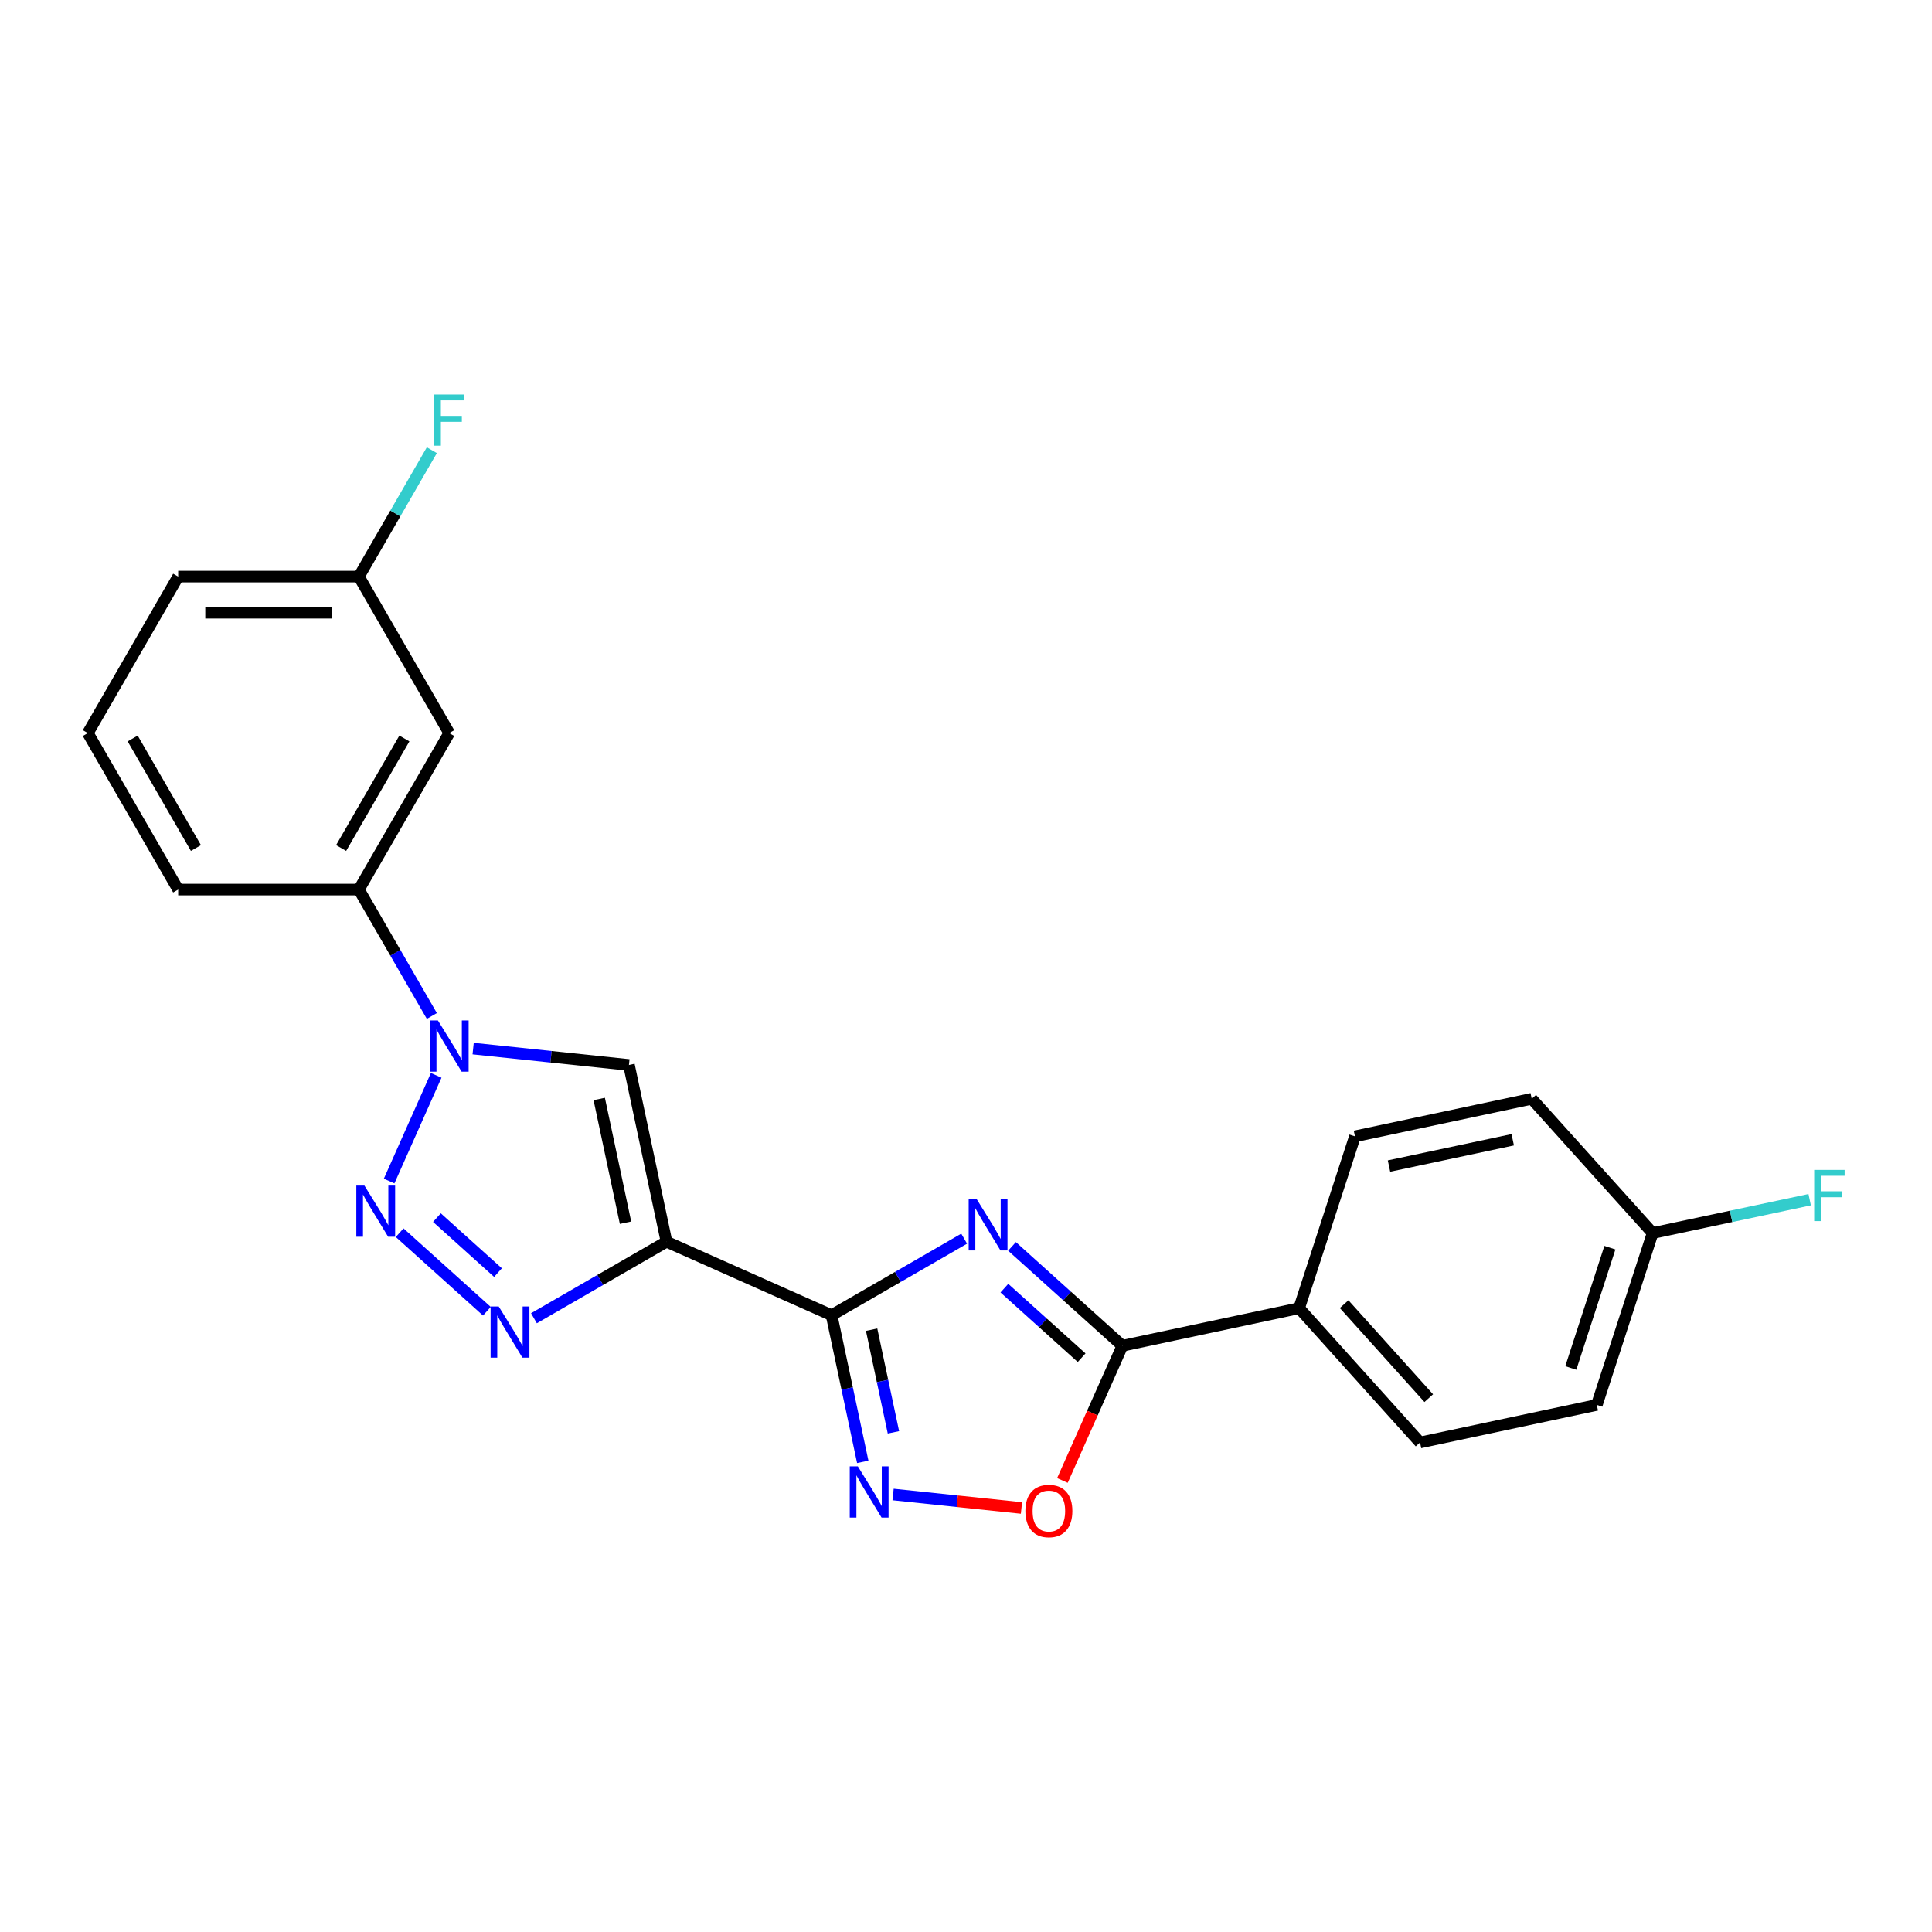 <?xml version='1.0' encoding='iso-8859-1'?>
<svg version='1.1' baseProfile='full'
              xmlns='http://www.w3.org/2000/svg'
                      xmlns:rdkit='http://www.rdkit.org/xml'
                      xmlns:xlink='http://www.w3.org/1999/xlink'
                  xml:space='preserve'
width='1000px' height='1000px' viewBox='0 0 1000 1000'>
<!-- END OF HEADER -->
<rect style='opacity:1.0;fill:#FFFFFF;stroke:none' width='1000' height='1000' x='0' y='0'> </rect>
<path class='bond-0' d='M 430.43,680.751 L 344.985,642.708' style='fill:none;fill-rule:evenodd;stroke:#000000;stroke-width:6px;stroke-linecap:butt;stroke-linejoin:miter;stroke-opacity:1' />
<path class='bond-1' d='M 430.43,680.751 L 464.739,660.943' style='fill:none;fill-rule:evenodd;stroke:#000000;stroke-width:6px;stroke-linecap:butt;stroke-linejoin:miter;stroke-opacity:1' />
<path class='bond-1' d='M 464.739,660.943 L 499.048,641.135' style='fill:none;fill-rule:evenodd;stroke:#0000FF;stroke-width:6px;stroke-linecap:butt;stroke-linejoin:miter;stroke-opacity:1' />
<path class='bond-6' d='M 430.43,680.751 L 438.497,718.704' style='fill:none;fill-rule:evenodd;stroke:#000000;stroke-width:6px;stroke-linecap:butt;stroke-linejoin:miter;stroke-opacity:1' />
<path class='bond-6' d='M 438.497,718.704 L 446.564,756.657' style='fill:none;fill-rule:evenodd;stroke:#0000FF;stroke-width:6px;stroke-linecap:butt;stroke-linejoin:miter;stroke-opacity:1' />
<path class='bond-6' d='M 451.148,688.247 L 456.795,714.814' style='fill:none;fill-rule:evenodd;stroke:#000000;stroke-width:6px;stroke-linecap:butt;stroke-linejoin:miter;stroke-opacity:1' />
<path class='bond-6' d='M 456.795,714.814 L 462.442,741.381' style='fill:none;fill-rule:evenodd;stroke:#0000FF;stroke-width:6px;stroke-linecap:butt;stroke-linejoin:miter;stroke-opacity:1' />
<path class='bond-4' d='M 344.985,642.708 L 310.676,662.516' style='fill:none;fill-rule:evenodd;stroke:#000000;stroke-width:6px;stroke-linecap:butt;stroke-linejoin:miter;stroke-opacity:1' />
<path class='bond-4' d='M 310.676,662.516 L 276.367,682.324' style='fill:none;fill-rule:evenodd;stroke:#0000FF;stroke-width:6px;stroke-linecap:butt;stroke-linejoin:miter;stroke-opacity:1' />
<path class='bond-5' d='M 344.985,642.708 L 325.538,551.22' style='fill:none;fill-rule:evenodd;stroke:#000000;stroke-width:6px;stroke-linecap:butt;stroke-linejoin:miter;stroke-opacity:1' />
<path class='bond-5' d='M 323.77,632.874 L 310.157,568.832' style='fill:none;fill-rule:evenodd;stroke:#000000;stroke-width:6px;stroke-linecap:butt;stroke-linejoin:miter;stroke-opacity:1' />
<path class='bond-7' d='M 523.815,645.135 L 552.377,670.853' style='fill:none;fill-rule:evenodd;stroke:#0000FF;stroke-width:6px;stroke-linecap:butt;stroke-linejoin:miter;stroke-opacity:1' />
<path class='bond-7' d='M 552.377,670.853 L 580.939,696.57' style='fill:none;fill-rule:evenodd;stroke:#000000;stroke-width:6px;stroke-linecap:butt;stroke-linejoin:miter;stroke-opacity:1' />
<path class='bond-7' d='M 519.867,666.752 L 539.86,684.754' style='fill:none;fill-rule:evenodd;stroke:#0000FF;stroke-width:6px;stroke-linecap:butt;stroke-linejoin:miter;stroke-opacity:1' />
<path class='bond-7' d='M 539.86,684.754 L 559.853,702.756' style='fill:none;fill-rule:evenodd;stroke:#000000;stroke-width:6px;stroke-linecap:butt;stroke-linejoin:miter;stroke-opacity:1' />
<path class='bond-2' d='M 206.859,638.039 L 252.016,678.699' style='fill:none;fill-rule:evenodd;stroke:#0000FF;stroke-width:6px;stroke-linecap:butt;stroke-linejoin:miter;stroke-opacity:1' />
<path class='bond-2' d='M 226.15,630.237 L 257.76,658.698' style='fill:none;fill-rule:evenodd;stroke:#0000FF;stroke-width:6px;stroke-linecap:butt;stroke-linejoin:miter;stroke-opacity:1' />
<path class='bond-24' d='M 201.413,611.306 L 225.771,556.599' style='fill:none;fill-rule:evenodd;stroke:#0000FF;stroke-width:6px;stroke-linecap:butt;stroke-linejoin:miter;stroke-opacity:1' />
<path class='bond-3' d='M 244.902,542.745 L 285.22,546.982' style='fill:none;fill-rule:evenodd;stroke:#0000FF;stroke-width:6px;stroke-linecap:butt;stroke-linejoin:miter;stroke-opacity:1' />
<path class='bond-3' d='M 285.22,546.982 L 325.538,551.22' style='fill:none;fill-rule:evenodd;stroke:#000000;stroke-width:6px;stroke-linecap:butt;stroke-linejoin:miter;stroke-opacity:1' />
<path class='bond-9' d='M 223.522,525.861 L 204.637,493.151' style='fill:none;fill-rule:evenodd;stroke:#0000FF;stroke-width:6px;stroke-linecap:butt;stroke-linejoin:miter;stroke-opacity:1' />
<path class='bond-9' d='M 204.637,493.151 L 185.753,460.442' style='fill:none;fill-rule:evenodd;stroke:#000000;stroke-width:6px;stroke-linecap:butt;stroke-linejoin:miter;stroke-opacity:1' />
<path class='bond-8' d='M 462.26,773.541 L 495.485,777.033' style='fill:none;fill-rule:evenodd;stroke:#0000FF;stroke-width:6px;stroke-linecap:butt;stroke-linejoin:miter;stroke-opacity:1' />
<path class='bond-8' d='M 495.485,777.033 L 528.71,780.525' style='fill:none;fill-rule:evenodd;stroke:#FF0000;stroke-width:6px;stroke-linecap:butt;stroke-linejoin:miter;stroke-opacity:1' />
<path class='bond-10' d='M 580.939,696.57 L 672.427,677.124' style='fill:none;fill-rule:evenodd;stroke:#000000;stroke-width:6px;stroke-linecap:butt;stroke-linejoin:miter;stroke-opacity:1' />
<path class='bond-23' d='M 580.939,696.57 L 565.42,731.427' style='fill:none;fill-rule:evenodd;stroke:#000000;stroke-width:6px;stroke-linecap:butt;stroke-linejoin:miter;stroke-opacity:1' />
<path class='bond-23' d='M 565.42,731.427 L 549.901,766.284' style='fill:none;fill-rule:evenodd;stroke:#FF0000;stroke-width:6px;stroke-linecap:butt;stroke-linejoin:miter;stroke-opacity:1' />
<path class='bond-11' d='M 185.753,460.442 L 232.519,379.441' style='fill:none;fill-rule:evenodd;stroke:#000000;stroke-width:6px;stroke-linecap:butt;stroke-linejoin:miter;stroke-opacity:1' />
<path class='bond-11' d='M 176.567,438.939 L 209.303,382.238' style='fill:none;fill-rule:evenodd;stroke:#000000;stroke-width:6px;stroke-linecap:butt;stroke-linejoin:miter;stroke-opacity:1' />
<path class='bond-20' d='M 185.753,460.442 L 92.221,460.442' style='fill:none;fill-rule:evenodd;stroke:#000000;stroke-width:6px;stroke-linecap:butt;stroke-linejoin:miter;stroke-opacity:1' />
<path class='bond-12' d='M 672.427,677.124 L 735.012,746.631' style='fill:none;fill-rule:evenodd;stroke:#000000;stroke-width:6px;stroke-linecap:butt;stroke-linejoin:miter;stroke-opacity:1' />
<path class='bond-12' d='M 695.717,675.033 L 739.526,723.688' style='fill:none;fill-rule:evenodd;stroke:#000000;stroke-width:6px;stroke-linecap:butt;stroke-linejoin:miter;stroke-opacity:1' />
<path class='bond-13' d='M 672.427,677.124 L 701.33,588.169' style='fill:none;fill-rule:evenodd;stroke:#000000;stroke-width:6px;stroke-linecap:butt;stroke-linejoin:miter;stroke-opacity:1' />
<path class='bond-14' d='M 232.519,379.441 L 185.753,298.44' style='fill:none;fill-rule:evenodd;stroke:#000000;stroke-width:6px;stroke-linecap:butt;stroke-linejoin:miter;stroke-opacity:1' />
<path class='bond-16' d='M 735.012,746.631 L 826.5,727.185' style='fill:none;fill-rule:evenodd;stroke:#000000;stroke-width:6px;stroke-linecap:butt;stroke-linejoin:miter;stroke-opacity:1' />
<path class='bond-17' d='M 701.33,588.169 L 792.818,568.723' style='fill:none;fill-rule:evenodd;stroke:#000000;stroke-width:6px;stroke-linecap:butt;stroke-linejoin:miter;stroke-opacity:1' />
<path class='bond-17' d='M 718.943,603.55 L 782.984,589.938' style='fill:none;fill-rule:evenodd;stroke:#000000;stroke-width:6px;stroke-linecap:butt;stroke-linejoin:miter;stroke-opacity:1' />
<path class='bond-18' d='M 185.753,298.44 L 204.637,265.731' style='fill:none;fill-rule:evenodd;stroke:#000000;stroke-width:6px;stroke-linecap:butt;stroke-linejoin:miter;stroke-opacity:1' />
<path class='bond-18' d='M 204.637,265.731 L 223.522,233.021' style='fill:none;fill-rule:evenodd;stroke:#33CCCC;stroke-width:6px;stroke-linecap:butt;stroke-linejoin:miter;stroke-opacity:1' />
<path class='bond-26' d='M 185.753,298.44 L 92.221,298.44' style='fill:none;fill-rule:evenodd;stroke:#000000;stroke-width:6px;stroke-linecap:butt;stroke-linejoin:miter;stroke-opacity:1' />
<path class='bond-26' d='M 171.723,317.146 L 106.25,317.146' style='fill:none;fill-rule:evenodd;stroke:#000000;stroke-width:6px;stroke-linecap:butt;stroke-linejoin:miter;stroke-opacity:1' />
<path class='bond-15' d='M 855.403,638.231 L 792.818,568.723' style='fill:none;fill-rule:evenodd;stroke:#000000;stroke-width:6px;stroke-linecap:butt;stroke-linejoin:miter;stroke-opacity:1' />
<path class='bond-19' d='M 855.403,638.231 L 896.041,629.593' style='fill:none;fill-rule:evenodd;stroke:#000000;stroke-width:6px;stroke-linecap:butt;stroke-linejoin:miter;stroke-opacity:1' />
<path class='bond-19' d='M 896.041,629.593 L 936.678,620.955' style='fill:none;fill-rule:evenodd;stroke:#33CCCC;stroke-width:6px;stroke-linecap:butt;stroke-linejoin:miter;stroke-opacity:1' />
<path class='bond-25' d='M 855.403,638.231 L 826.5,727.185' style='fill:none;fill-rule:evenodd;stroke:#000000;stroke-width:6px;stroke-linecap:butt;stroke-linejoin:miter;stroke-opacity:1' />
<path class='bond-25' d='M 833.277,645.793 L 813.045,708.061' style='fill:none;fill-rule:evenodd;stroke:#000000;stroke-width:6px;stroke-linecap:butt;stroke-linejoin:miter;stroke-opacity:1' />
<path class='bond-21' d='M 92.221,460.442 L 45.455,379.441' style='fill:none;fill-rule:evenodd;stroke:#000000;stroke-width:6px;stroke-linecap:butt;stroke-linejoin:miter;stroke-opacity:1' />
<path class='bond-21' d='M 101.406,438.939 L 68.67,382.238' style='fill:none;fill-rule:evenodd;stroke:#000000;stroke-width:6px;stroke-linecap:butt;stroke-linejoin:miter;stroke-opacity:1' />
<path class='bond-22' d='M 45.455,379.441 L 92.221,298.44' style='fill:none;fill-rule:evenodd;stroke:#000000;stroke-width:6px;stroke-linecap:butt;stroke-linejoin:miter;stroke-opacity:1' />
<path  class='atom-2' d='M 505.576 620.741
L 514.256 634.771
Q 515.116 636.155, 516.501 638.661
Q 517.885 641.168, 517.96 641.318
L 517.96 620.741
L 521.477 620.741
L 521.477 647.229
L 517.848 647.229
L 508.532 631.89
Q 507.447 630.094, 506.287 628.036
Q 505.165 625.979, 504.828 625.343
L 504.828 647.229
L 501.386 647.229
L 501.386 620.741
L 505.576 620.741
' fill='#0000FF'/>
<path  class='atom-3' d='M 188.621 613.645
L 197.3 627.675
Q 198.161 629.059, 199.545 631.565
Q 200.929 634.072, 201.004 634.222
L 201.004 613.645
L 204.521 613.645
L 204.521 640.133
L 200.892 640.133
L 191.576 624.794
Q 190.491 622.998, 189.331 620.94
Q 188.209 618.883, 187.872 618.247
L 187.872 640.133
L 184.43 640.133
L 184.43 613.645
L 188.621 613.645
' fill='#0000FF'/>
<path  class='atom-4' d='M 226.663 528.199
L 235.343 542.229
Q 236.204 543.613, 237.588 546.12
Q 238.972 548.626, 239.047 548.776
L 239.047 528.199
L 242.564 528.199
L 242.564 554.687
L 238.935 554.687
L 229.619 539.348
Q 228.534 537.552, 227.374 535.495
Q 226.252 533.437, 225.915 532.801
L 225.915 554.687
L 222.473 554.687
L 222.473 528.199
L 226.663 528.199
' fill='#0000FF'/>
<path  class='atom-5' d='M 258.128 676.23
L 266.808 690.26
Q 267.669 691.644, 269.053 694.151
Q 270.437 696.657, 270.512 696.807
L 270.512 676.23
L 274.029 676.23
L 274.029 702.718
L 270.4 702.718
L 261.084 687.379
Q 259.999 685.583, 258.839 683.525
Q 257.717 681.468, 257.38 680.832
L 257.38 702.718
L 253.938 702.718
L 253.938 676.23
L 258.128 676.23
' fill='#0000FF'/>
<path  class='atom-7' d='M 444.022 758.995
L 452.701 773.025
Q 453.562 774.409, 454.946 776.916
Q 456.33 779.422, 456.405 779.572
L 456.405 758.995
L 459.922 758.995
L 459.922 785.483
L 456.293 785.483
L 446.977 770.144
Q 445.892 768.348, 444.732 766.29
Q 443.61 764.233, 443.273 763.597
L 443.273 785.483
L 439.831 785.483
L 439.831 758.995
L 444.022 758.995
' fill='#0000FF'/>
<path  class='atom-9' d='M 530.737 782.091
Q 530.737 775.73, 533.88 772.176
Q 537.022 768.622, 542.896 768.622
Q 548.77 768.622, 551.913 772.176
Q 555.055 775.73, 555.055 782.091
Q 555.055 788.526, 551.875 792.192
Q 548.695 795.821, 542.896 795.821
Q 537.06 795.821, 533.88 792.192
Q 530.737 788.563, 530.737 782.091
M 542.896 792.828
Q 546.937 792.828, 549.107 790.134
Q 551.314 787.403, 551.314 782.091
Q 551.314 776.89, 549.107 774.271
Q 546.937 771.615, 542.896 771.615
Q 538.856 771.615, 536.648 774.234
Q 534.478 776.853, 534.478 782.091
Q 534.478 787.441, 536.648 790.134
Q 538.856 792.828, 542.896 792.828
' fill='#FF0000'/>
<path  class='atom-19' d='M 224.643 204.195
L 240.394 204.195
L 240.394 207.225
L 228.197 207.225
L 228.197 215.269
L 239.047 215.269
L 239.047 218.337
L 228.197 218.337
L 228.197 230.683
L 224.643 230.683
L 224.643 204.195
' fill='#33CCCC'/>
<path  class='atom-20' d='M 939.016 605.54
L 954.767 605.54
L 954.767 608.571
L 942.57 608.571
L 942.57 616.614
L 953.42 616.614
L 953.42 619.682
L 942.57 619.682
L 942.57 632.029
L 939.016 632.029
L 939.016 605.54
' fill='#33CCCC'/>
</svg>
